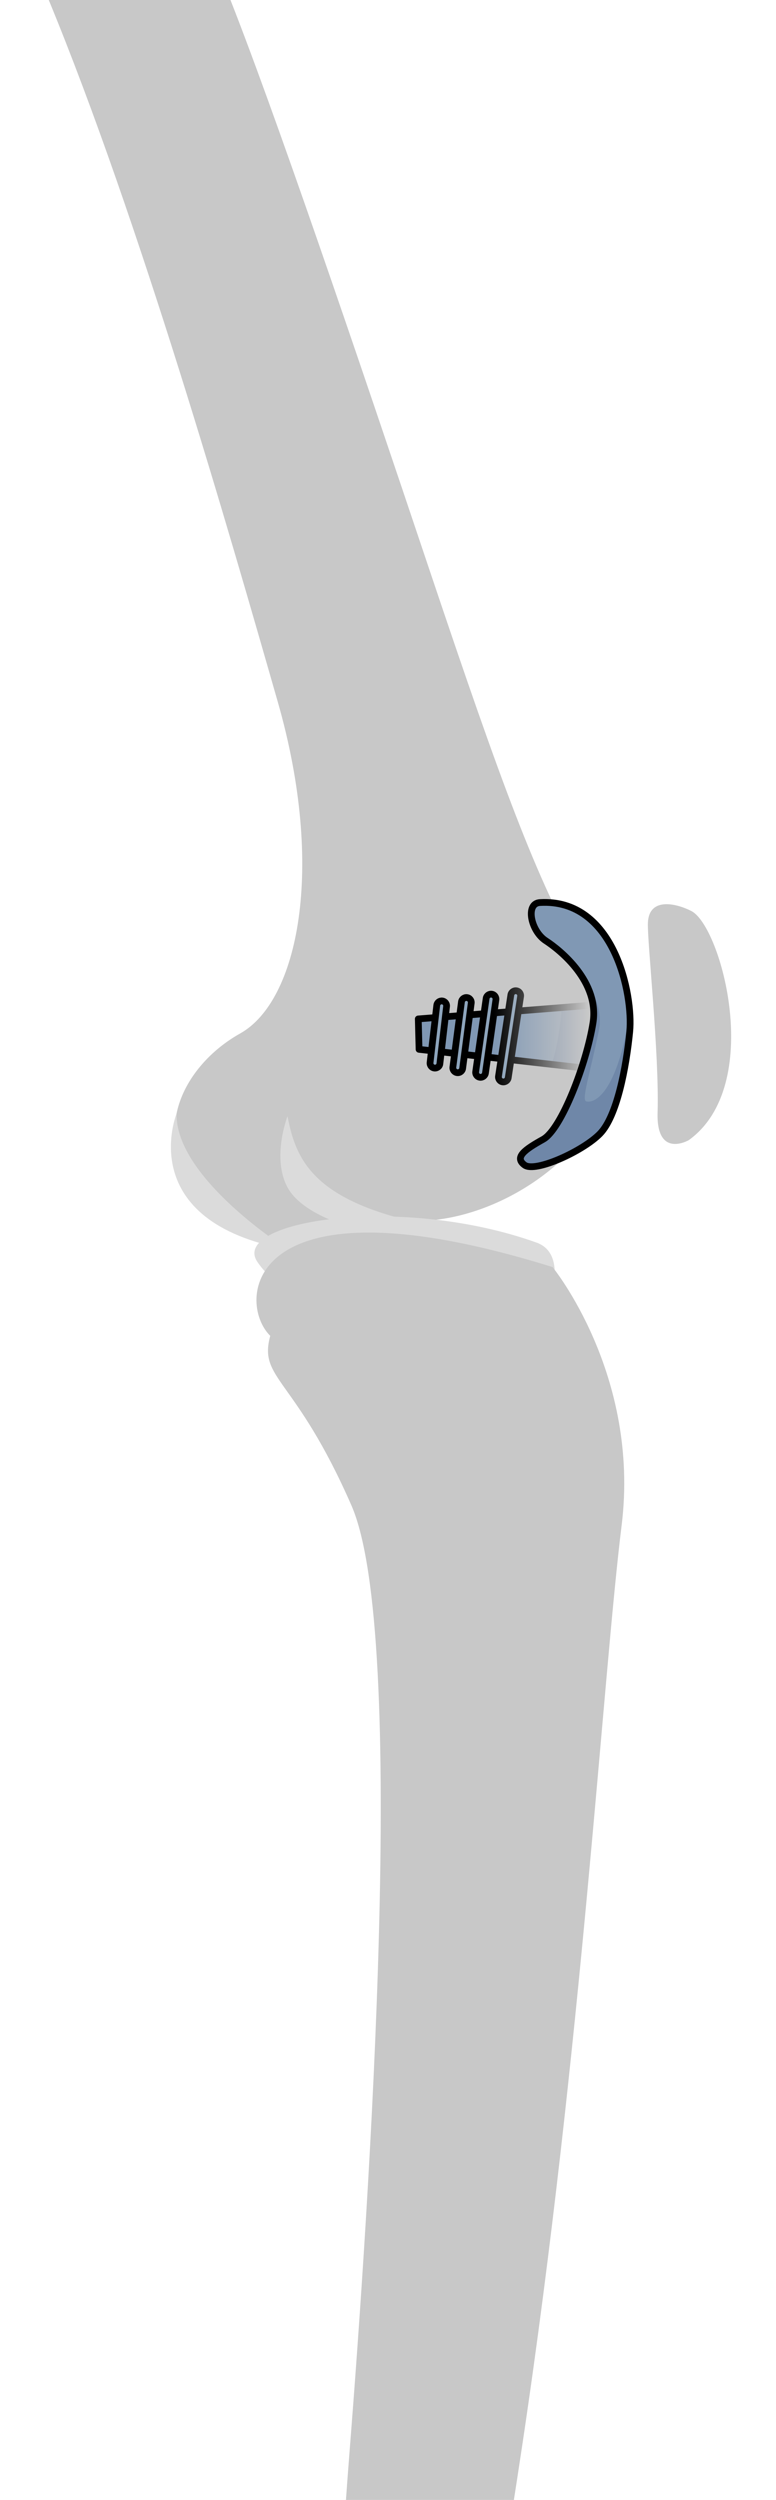 <?xml version="1.0" encoding="utf-8"?>
<!-- Generator: Adobe Illustrator 25.2.1, SVG Export Plug-In . SVG Version: 6.00 Build 0)  -->
<svg version="1.1" id="Camada_1" xmlns="http://www.w3.org/2000/svg" xmlns:xlink="http://www.w3.org/1999/xlink" x="0px" y="0px"
	 width="115.235px" height="370.814px" viewBox="0 0 115.235 370.814" enable-background="new 0 0 115.235 370.814"
	 xml:space="preserve">
<g>
	<defs>
		<rect id="SVGID_1_" width="115.235" height="370.814"/>
	</defs>
	<clipPath id="SVGID_2_">
		<use xlink:href="#SVGID_1_"  overflow="visible"/>
	</clipPath>
	<g clip-path="url(#SVGID_2_)">
		<g>
			<path fill="#C8C8C8" d="M102.275,169.123c0,0-4.832,2.792-4.624-4.086c0.265-8.792-1.558-25.466-1.439-28.165
				c0.175-3.959,4.432-2.788,6.471-1.729C107.12,137.448,113.558,161.01,102.275,169.123z"/>
			<path fill="#C8C8C8" d="M-56.809-130.459c0,0-11.416-10.73-8.995-19.358c2.419-8.629,14.792-16.643,24.5-16.405
				c9.705,0.242,20.244,13.216,18.908,21.745c-1.338,8.53-1.902,16.465,1.514,21.548c3.414,5.086,3.487,8.58,3.487,8.58
				S26.668-18.907,33.621-1.526c6.954,17.379,19.38,53.981,30.195,86.175c10.821,32.192,15.788,45.532,22.541,57.55
				c6.756,12.02,6.438,18.207,0.051,26.542c-6.386,8.335-19.667,14.53-29.993,11.638c-6.787,5.143-15.603,6.68-25.357-2.293
				c-9.757-8.971-3.992-19.99,4.601-24.789c8.596-4.799,12.709-24.383,5.58-49.222C34.111,79.233,20.844,32.919,7.14-0.243
				C-6.565-33.41-18.697-60.908-29.739-78.583C-40.78-96.26-46.215-102.726-50.602-109.18
				C-54.99-115.633-51.205-124.532-56.809-130.459z"/>
		</g>
		<g>
			<path fill="#DBDBDB" d="M42.695,165.564c0,0-2.379,6.147,0,10.561c2.095,3.888,9.051,6.068,12.826,6.701
				c2.061,0.346,3.737-2.152,3.737-2.152C45.998,177.1,43.82,171.432,42.695,165.564z"/>
			<path fill="#DBDBDB" d="M42.788,185.363c0,0-16.785-10.569-16.564-20.186C26.223,165.178,19.724,181.159,42.788,185.363z"/>
			<path fill="#DBDBDB" d="M81.693,192.639c0,0,2.493-6.714-2.022-8.327c-20.33-7.265-45.526-3.172-41.457,2.857
				c6.678,9.896,21.574,2.049,23.274,3.266C63.189,191.648,73.897,193.12,81.693,192.639z"/>
		</g>
		<path fill="#C8C8C8" d="M82.058,187.948c0,0,13.031,15.918,10.253,38.322c-2.779,22.402-5.918,77.322-14.693,136.011
			C68.844,420.97,57.796,467.128,60.015,485.97c2.217,18.842,4.908,30.082,1.424,34.357c-3.482,4.275-4.275,4.591-4.275,4.591
			l-1.423,0.635c0,0-12.433,4.611-25.335-2.375c-4.59-2.851-6.966-3.641-5.541-11.24c1.427-7.603,11.614-14.537,18.827-58.991
			c7.216-44.455,5.265-51.863,8.188-88.91c2.925-37.045,8.681-121.651,0.296-140.76c-8.382-19.107-13.817-18.637-12.046-25.131
			C35.014,193.128,36.324,173.716,82.058,187.948z"/>
		<g>
			<g>
				<polygon fill="#8098B4" points="90.605,148.884 62.114,151.137 62.229,155.651 90.346,158.835 				"/>
				<path fill="#6F87A8" d="M81.921,157.881l7.973,0.903l0.573-4.599l0.138-5.3l-7.185,0.568
					C83.25,151.766,82.851,154.99,81.921,157.881z"/>
				<polygon fill="none" stroke="#000000" stroke-linecap="round" stroke-linejoin="round" stroke-miterlimit="10" points="
					90.605,148.884 62.114,151.137 62.229,155.651 90.346,158.835 				"/>
				<g>
					<path fill="#8EA5BC" stroke="#000000" stroke-linecap="round" stroke-linejoin="round" stroke-miterlimit="10" d="
						M75.861,147.576c0.062-0.399,0.434-0.672,0.833-0.612c0.4,0.061,0.674,0.434,0.614,0.834l-1.834,12.064
						c0,0.001,0,0.001,0,0.002c-0.062,0.398-0.434,0.672-0.833,0.611c-0.399-0.061-0.674-0.434-0.613-0.833l1.834-12.064
						C75.861,147.577,75.861,147.576,75.861,147.576z"/>
					<path fill="#8EA5BC" stroke="#000000" stroke-linecap="round" stroke-linejoin="round" stroke-miterlimit="10" d="
						M72.195,148.08c0.061-0.395,0.429-0.669,0.827-0.612c0.4,0.057,0.678,0.428,0.621,0.828l-1.554,10.876
						c-0.056,0.394-0.428,0.678-0.828,0.621c-0.4-0.057-0.678-0.428-0.621-0.828l1.554-10.876
						C72.194,148.086,72.195,148.083,72.195,148.08z"/>
					<path fill="#8EA5BC" stroke="#000000" stroke-linecap="round" stroke-linejoin="round" stroke-miterlimit="10" d="
						M68.529,148.584c0.061-0.392,0.424-0.665,0.818-0.613c0.401,0.053,0.683,0.42,0.63,0.821l-1.274,9.687
						c-0.053,0.397-0.42,0.683-0.821,0.63c-0.401-0.053-0.683-0.42-0.63-0.821l1.274-9.687
						C68.528,148.595,68.529,148.59,68.529,148.584z"/>
					<path fill="#8EA5BC" stroke="#000000" stroke-linecap="round" stroke-linejoin="round" stroke-miterlimit="10" d="
						M64.864,149.088c0.06-0.387,0.416-0.66,0.808-0.615c0.402,0.047,0.689,0.41,0.642,0.812l-0.993,8.498
						c-0.042,0.399-0.41,0.689-0.812,0.642c-0.402-0.047-0.689-0.41-0.642-0.812l0.993-8.498
						C64.861,149.107,64.862,149.097,64.864,149.088z"/>
				</g>
				<linearGradient id="SVGID_3_" gradientUnits="userSpaceOnUse" x1="87.404" y1="153.345" x2="73.365" y2="153.345">
					<stop  offset="0" style="stop-color:#C8C8C8"/>
					<stop  offset="1" style="stop-color:#C8C8C8;stop-opacity:0"/>
				</linearGradient>
				<rect x="71.751" y="143.654" fill="url(#SVGID_3_)" width="19.342" height="19.382"/>
			</g>
			<path fill="#8098B4" d="M80.177,133.876c-2.201,0.129-1.353,4.222,0.869,5.664c2.222,1.442,7.979,6.118,7.015,12.172
				c-0.963,6.054-4.692,15.775-7.399,17.283c-2.707,1.508-4.351,2.66-2.758,3.822c1.593,1.162,8.692-2.082,11.198-4.66
				c2.505-2.577,3.882-9.728,4.412-15.146C94.042,147.592,91.245,133.229,80.177,133.876z"/>
			<path fill="#6F87A8" d="M77.904,172.817c1.593,1.162,8.692-2.083,11.197-4.66c2.506-2.577,3.882-9.728,4.412-15.146
				c0.073-0.742,0.08-1.655,0.015-2.671c-2.154,13.102-5.808,13.26-6.488,13.022c-0.701-0.245,0.516-3.886,1.88-10.43
				c0.698-3.347-1.011-6.44-2.921-8.68c1.465,2.05,2.518,4.598,2.062,7.461c-0.964,6.054-4.692,15.775-7.399,17.283
				C77.955,170.503,76.311,171.654,77.904,172.817z"/>
			<path fill="none" stroke="#000000" stroke-linecap="round" stroke-linejoin="round" stroke-miterlimit="10" d="M80.177,133.876
				c-2.201,0.129-1.353,4.222,0.869,5.664c2.222,1.442,7.979,6.118,7.015,12.172c-0.963,6.054-4.692,15.775-7.399,17.283
				c-2.707,1.508-4.351,2.66-2.758,3.822c1.593,1.162,8.692-2.082,11.198-4.66c2.505-2.577,3.882-9.728,4.412-15.146
				C94.042,147.592,91.245,133.229,80.177,133.876z"/>
		</g>
	</g>
</g>
</svg>

